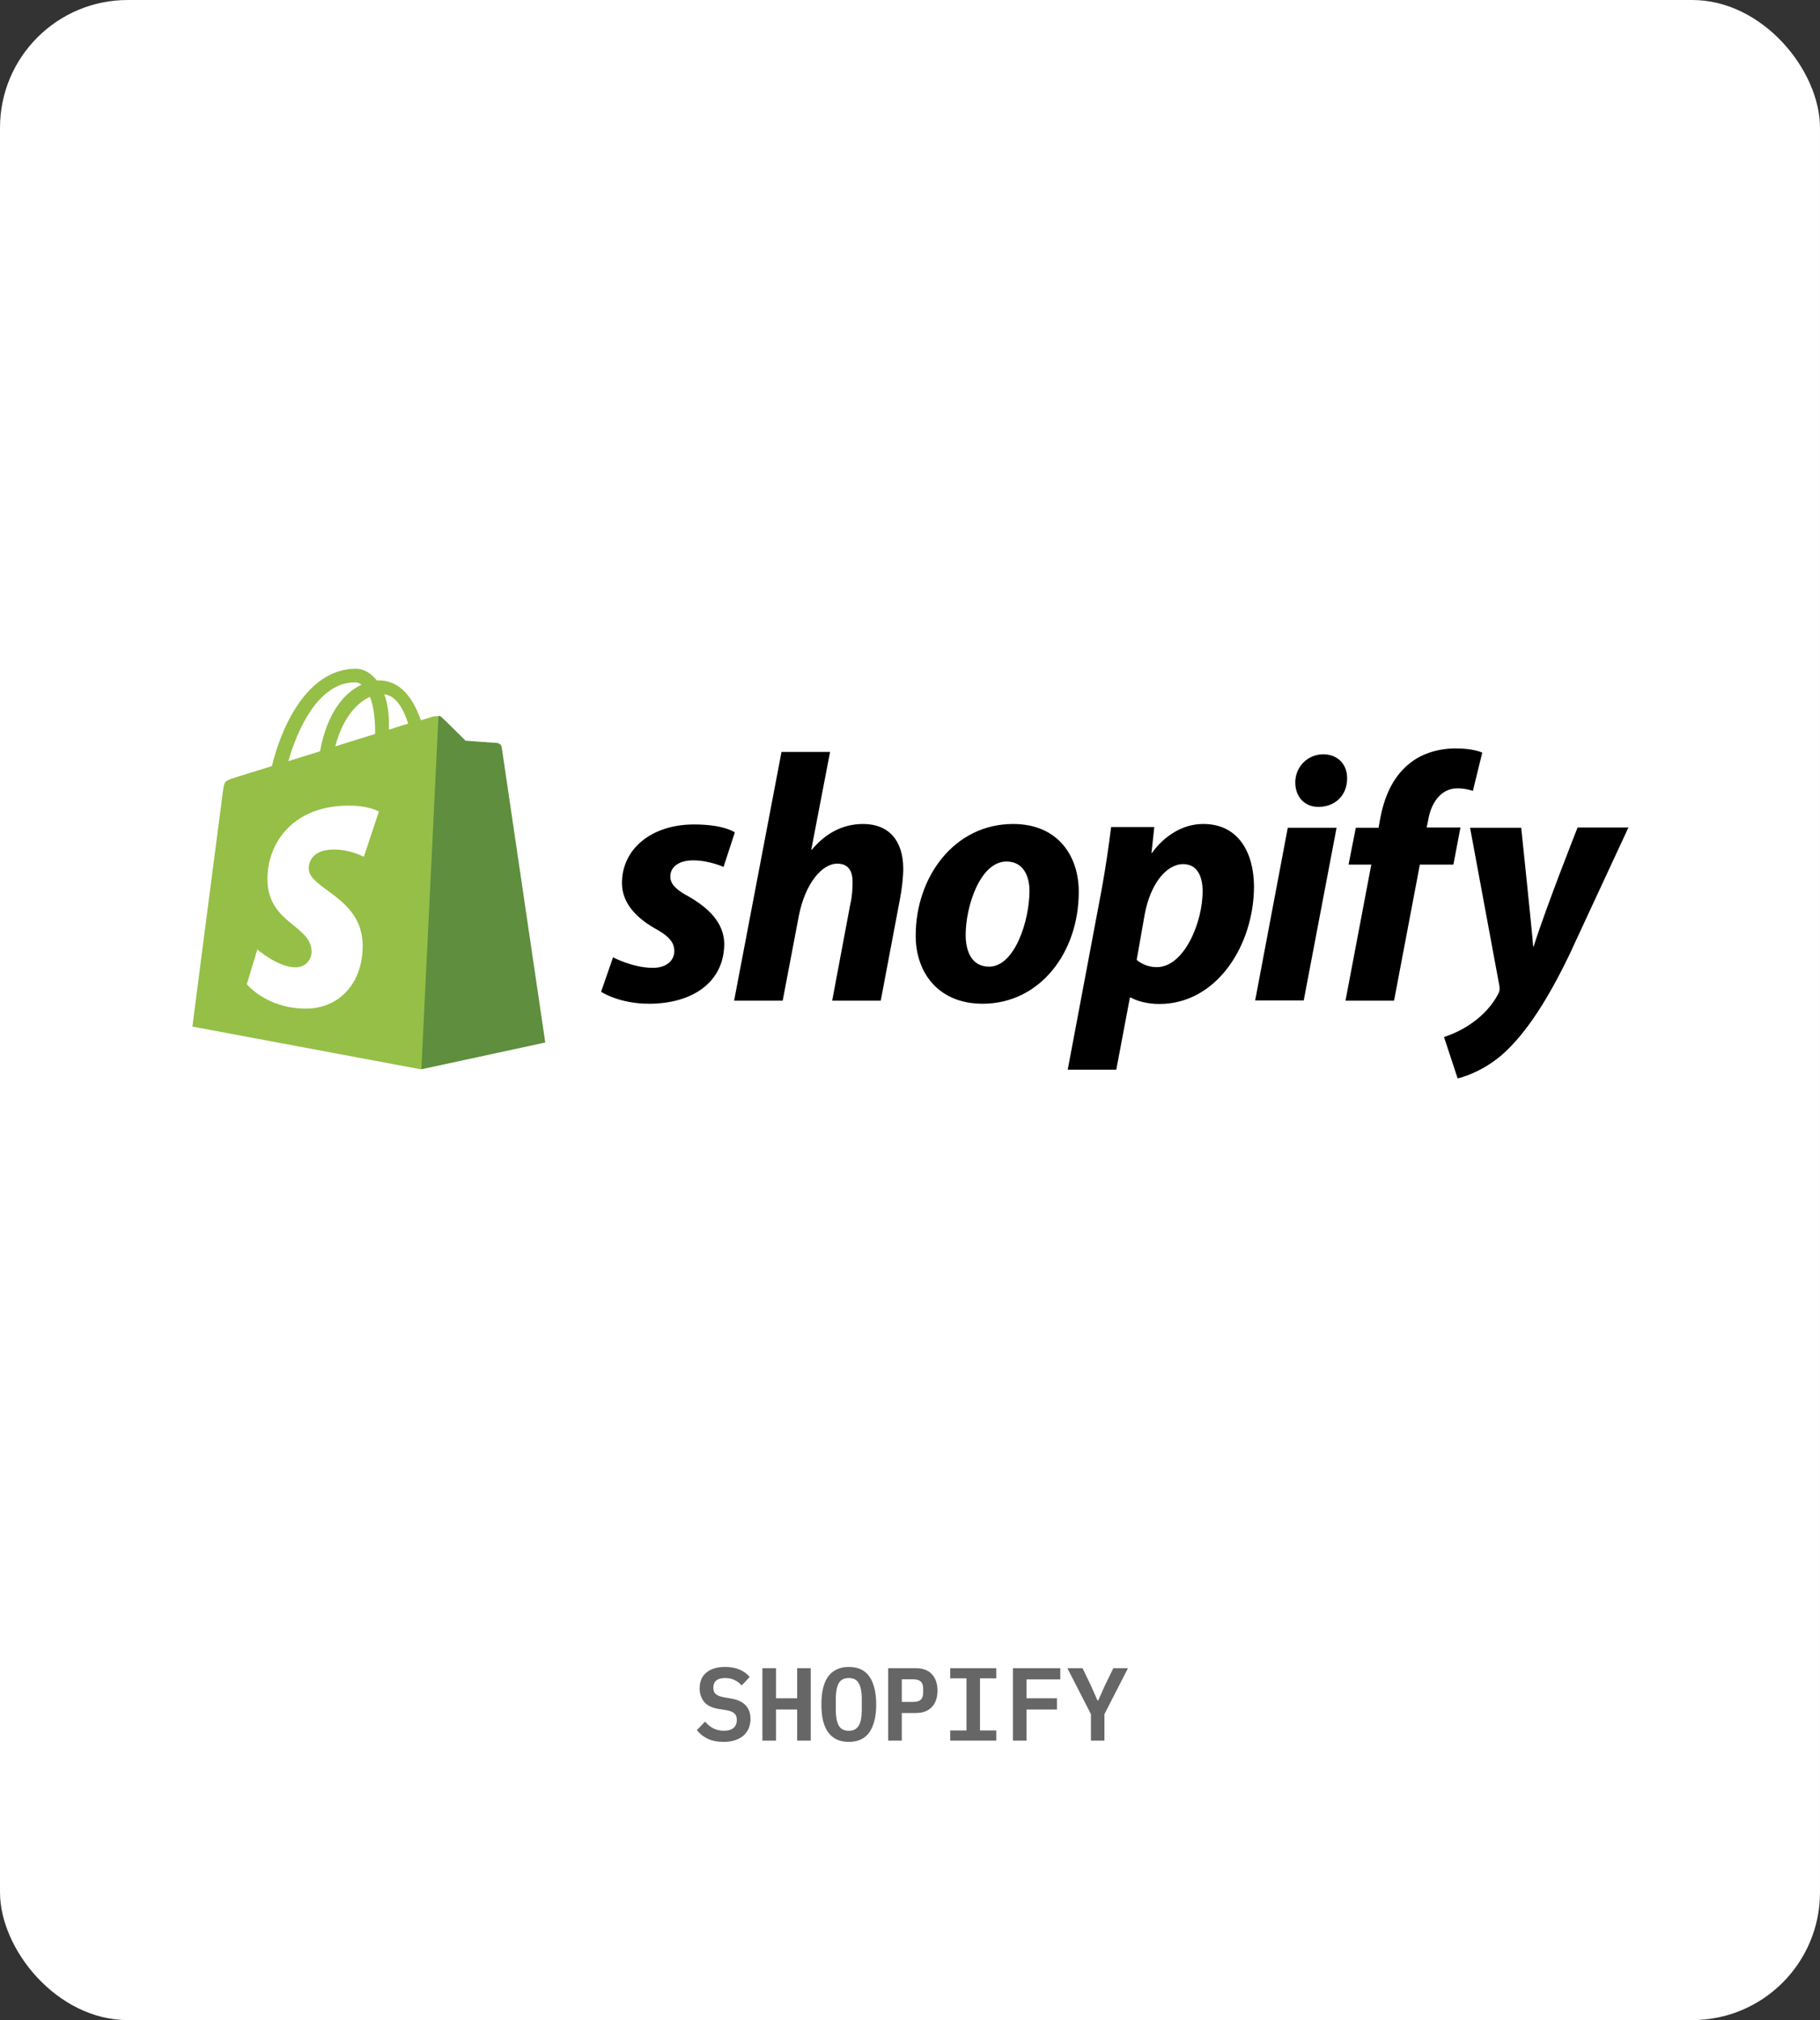 <svg width="228" height="253" viewBox="0 0 228 253" fill="none" xmlns="http://www.w3.org/2000/svg">
<rect x="0" y="0" width="228" height="253" fill="#333333" stroke="none"/>
<rect width="228" height="253" rx="16" fill="white"/>
<path d="M62.779 93.507C62.75 93.243 62.514 93.125 62.338 93.125C62.162 93.125 58.312 92.832 58.312 92.832C58.312 92.832 55.637 90.157 55.314 89.892C55.02 89.599 54.462 89.687 54.226 89.746C54.197 89.746 53.639 89.922 52.727 90.216C51.816 87.6 50.259 85.219 47.467 85.219H47.202C46.438 84.22 45.439 83.75 44.616 83.75C38.15 83.75 35.035 91.832 34.065 95.947C31.537 96.74 29.744 97.269 29.539 97.358C28.128 97.799 28.099 97.828 27.922 99.15C27.775 100.15 24.102 128.57 24.102 128.57L52.698 133.919L68.216 130.568C68.246 130.51 62.808 93.772 62.779 93.507ZM51.141 90.627C50.435 90.833 49.583 91.097 48.73 91.391V90.862C48.73 89.275 48.525 87.982 48.143 86.954C49.612 87.13 50.523 88.746 51.141 90.627ZM46.35 87.277C46.732 88.276 46.996 89.687 46.996 91.626V91.921C45.409 92.42 43.734 92.92 42 93.478C42.97 89.775 44.822 87.953 46.35 87.277ZM44.469 85.455C44.763 85.455 45.057 85.572 45.292 85.749C43.205 86.718 41.001 89.158 40.09 94.095C38.709 94.536 37.386 94.918 36.122 95.33C37.18 91.568 39.825 85.455 44.469 85.455Z" fill="#95BF47"/>
<path d="M62.341 93.058C62.164 93.058 58.314 92.764 58.314 92.764C58.314 92.764 55.64 90.089 55.317 89.825C55.199 89.707 55.052 89.648 54.934 89.648L52.789 133.91L68.307 130.559C68.307 130.559 62.87 93.763 62.84 93.499C62.723 93.234 62.517 93.117 62.341 93.058Z" fill="#5E8E3E"/>
<path d="M47.465 101.634L45.584 107.306C45.584 107.306 43.879 106.395 41.851 106.395C38.824 106.395 38.677 108.306 38.677 108.776C38.677 111.362 45.437 112.361 45.437 118.445C45.437 123.236 42.41 126.322 38.324 126.322C33.387 126.322 30.918 123.265 30.918 123.265L32.24 118.915C32.24 118.915 34.827 121.149 37.002 121.149C38.442 121.149 39.03 120.032 39.03 119.209C39.03 115.829 33.504 115.682 33.504 110.098C33.504 105.425 36.855 100.899 43.644 100.899C46.171 100.87 47.465 101.634 47.465 101.634Z" fill="white"/>
<path d="M86.322 112.309C84.764 111.486 83.971 110.751 83.971 109.781C83.971 108.547 85.088 107.753 86.822 107.753C88.85 107.753 90.642 108.576 90.642 108.576L92.053 104.256C92.053 104.256 90.76 103.257 86.939 103.257C81.62 103.257 77.916 106.313 77.916 110.604C77.916 113.044 79.65 114.895 81.943 116.218C83.824 117.246 84.471 118.011 84.471 119.127C84.471 120.274 83.53 121.214 81.796 121.214C79.239 121.214 76.8 119.892 76.8 119.892L75.301 124.212C75.301 124.212 77.534 125.711 81.296 125.711C86.763 125.711 90.731 123.007 90.731 118.158C90.672 115.512 88.703 113.69 86.322 112.309ZM108.13 103.198C105.426 103.198 103.31 104.491 101.693 106.431L101.634 106.402L103.986 94.175H97.902L91.965 125.329H98.049L100.077 114.69C100.87 110.663 102.957 108.165 104.897 108.165C106.278 108.165 106.807 109.105 106.807 110.428C106.807 111.251 106.748 112.309 106.542 113.132L104.25 125.329H110.334L112.714 112.75C112.979 111.427 113.155 109.84 113.155 108.753C113.126 105.255 111.333 103.198 108.13 103.198ZM126.91 103.198C119.562 103.198 114.713 109.811 114.713 117.188C114.713 121.89 117.623 125.711 123.089 125.711C130.29 125.711 135.139 119.274 135.139 111.721C135.168 107.342 132.641 103.198 126.91 103.198ZM123.912 121.067C121.825 121.067 120.973 119.304 120.973 117.07C120.973 113.573 122.766 107.9 126.087 107.9C128.232 107.9 128.967 109.781 128.967 111.574C128.967 115.307 127.116 121.067 123.912 121.067ZM150.745 103.198C146.631 103.198 144.309 106.842 144.309 106.842H144.25L144.603 103.58H139.195C138.93 105.784 138.431 109.164 137.961 111.662L133.758 133.969H139.842L141.546 124.947H141.693C141.693 124.947 142.957 125.74 145.249 125.74C152.42 125.74 157.093 118.393 157.093 110.986C157.064 106.872 155.213 103.198 150.745 103.198ZM144.926 121.126C143.339 121.126 142.398 120.215 142.398 120.215L143.398 114.543C144.103 110.722 146.102 108.224 148.218 108.224C150.099 108.224 150.657 109.958 150.657 111.574C150.686 115.512 148.335 121.126 144.926 121.126ZM165.764 94.469C163.824 94.469 162.266 96.027 162.266 97.996C162.266 99.789 163.412 101.053 165.146 101.053H165.205C167.116 101.053 168.732 99.759 168.761 97.526C168.791 95.733 167.586 94.469 165.764 94.469ZM157.24 125.299H163.324L167.439 103.668H161.326M182.957 103.639H178.725L178.93 102.64C179.283 100.553 180.517 98.731 182.575 98.731C183.662 98.731 184.514 99.054 184.514 99.054L185.69 94.263C185.69 94.263 184.661 93.734 182.369 93.734C180.224 93.734 178.049 94.352 176.403 95.762C174.316 97.526 173.346 100.083 172.876 102.669L172.7 103.668H169.849L168.938 108.282H171.789L168.556 125.329H174.639L177.872 108.282H182.075L182.957 103.639ZM197.622 103.668C197.622 103.668 193.802 113.279 192.127 118.54H192.068C191.95 116.835 190.569 103.668 190.569 103.668H184.162L187.836 123.477C187.894 123.918 187.865 124.183 187.689 124.476C186.983 125.858 185.778 127.18 184.368 128.15C183.221 128.973 181.928 129.532 180.9 129.884L182.604 135.057C183.839 134.792 186.425 133.764 188.57 131.736C191.333 129.149 193.919 125.123 196.564 119.656L204 103.639H197.622V103.668Z" fill="black"/>
<path d="M90.639 218.156C89.859 218.156 89.191 218.022 88.637 217.753C88.091 217.484 87.644 217.129 87.298 216.687L88.325 215.621C88.663 216.011 89.027 216.301 89.417 216.492C89.815 216.674 90.24 216.765 90.691 216.765C91.211 216.765 91.609 216.648 91.887 216.414C92.164 216.18 92.303 215.842 92.303 215.4C92.303 215.036 92.199 214.763 91.991 214.581C91.783 214.39 91.432 214.256 90.938 214.178L89.976 214.022C89.135 213.875 88.537 213.571 88.182 213.112C87.826 212.644 87.649 212.094 87.649 211.461C87.649 210.594 87.93 209.931 88.494 209.472C89.057 209.004 89.837 208.77 90.834 208.77C91.544 208.77 92.155 208.883 92.667 209.108C93.187 209.333 93.603 209.641 93.915 210.031L92.914 211.097C92.671 210.811 92.381 210.586 92.043 210.421C91.705 210.248 91.306 210.161 90.847 210.161C89.859 210.161 89.365 210.568 89.365 211.383C89.365 211.73 89.469 211.994 89.677 212.176C89.885 212.358 90.24 212.492 90.743 212.579L91.692 212.748C92.48 212.895 93.065 213.186 93.447 213.619C93.828 214.052 94.019 214.607 94.019 215.283C94.019 215.708 93.945 216.098 93.798 216.453C93.65 216.8 93.434 217.103 93.148 217.363C92.862 217.614 92.506 217.809 92.082 217.948C91.666 218.087 91.185 218.156 90.639 218.156ZM99.864 214.1H97.212V218H95.509V208.926H97.212V212.696H99.864V208.926H101.567V218H99.864V214.1ZM106.333 218.156C105.743 218.156 105.232 218.052 104.799 217.844C104.365 217.627 104.006 217.32 103.72 216.921C103.442 216.522 103.234 216.033 103.096 215.452C102.966 214.871 102.901 214.208 102.901 213.463C102.901 212.726 102.966 212.068 103.096 211.487C103.234 210.898 103.442 210.404 103.72 210.005C104.006 209.606 104.365 209.303 104.799 209.095C105.232 208.878 105.743 208.77 106.333 208.77C107.511 208.77 108.378 209.182 108.933 210.005C109.487 210.828 109.765 211.981 109.765 213.463C109.765 214.945 109.487 216.098 108.933 216.921C108.378 217.744 107.511 218.156 106.333 218.156ZM106.333 216.765C106.636 216.765 106.892 216.709 107.1 216.596C107.308 216.475 107.472 216.306 107.594 216.089C107.724 215.872 107.815 215.608 107.867 215.296C107.927 214.975 107.958 214.62 107.958 214.23V212.683C107.958 211.903 107.836 211.288 107.594 210.837C107.36 210.386 106.939 210.161 106.333 210.161C105.726 210.161 105.301 210.386 105.059 210.837C104.825 211.288 104.708 211.903 104.708 212.683V214.243C104.708 215.023 104.825 215.638 105.059 216.089C105.301 216.54 105.726 216.765 106.333 216.765ZM111.268 218V208.926H114.713C115.597 208.926 116.273 209.177 116.741 209.68C117.209 210.183 117.443 210.867 117.443 211.734C117.443 212.601 117.209 213.285 116.741 213.788C116.273 214.291 115.597 214.542 114.713 214.542H112.971V218H111.268ZM112.971 213.151H114.362C114.821 213.151 115.15 213.06 115.35 212.878C115.549 212.687 115.649 212.388 115.649 211.981V211.487C115.649 211.08 115.549 210.785 115.35 210.603C115.15 210.412 114.821 210.317 114.362 210.317H112.971V213.151ZM119.036 218V216.726H121.077V210.2H119.036V208.926H124.808V210.2H122.767V216.726H124.808V218H119.036ZM126.896 218V208.926H132.824V210.33H128.599V212.696H132.408V214.1H128.599V218H126.896ZM136.667 218V214.685L133.716 208.926H135.614L136.667 211.11L137.486 212.969H137.577L138.409 211.11L139.475 208.926H141.308L138.357 214.685V218H136.667Z" fill="#666666"/>
</svg>
